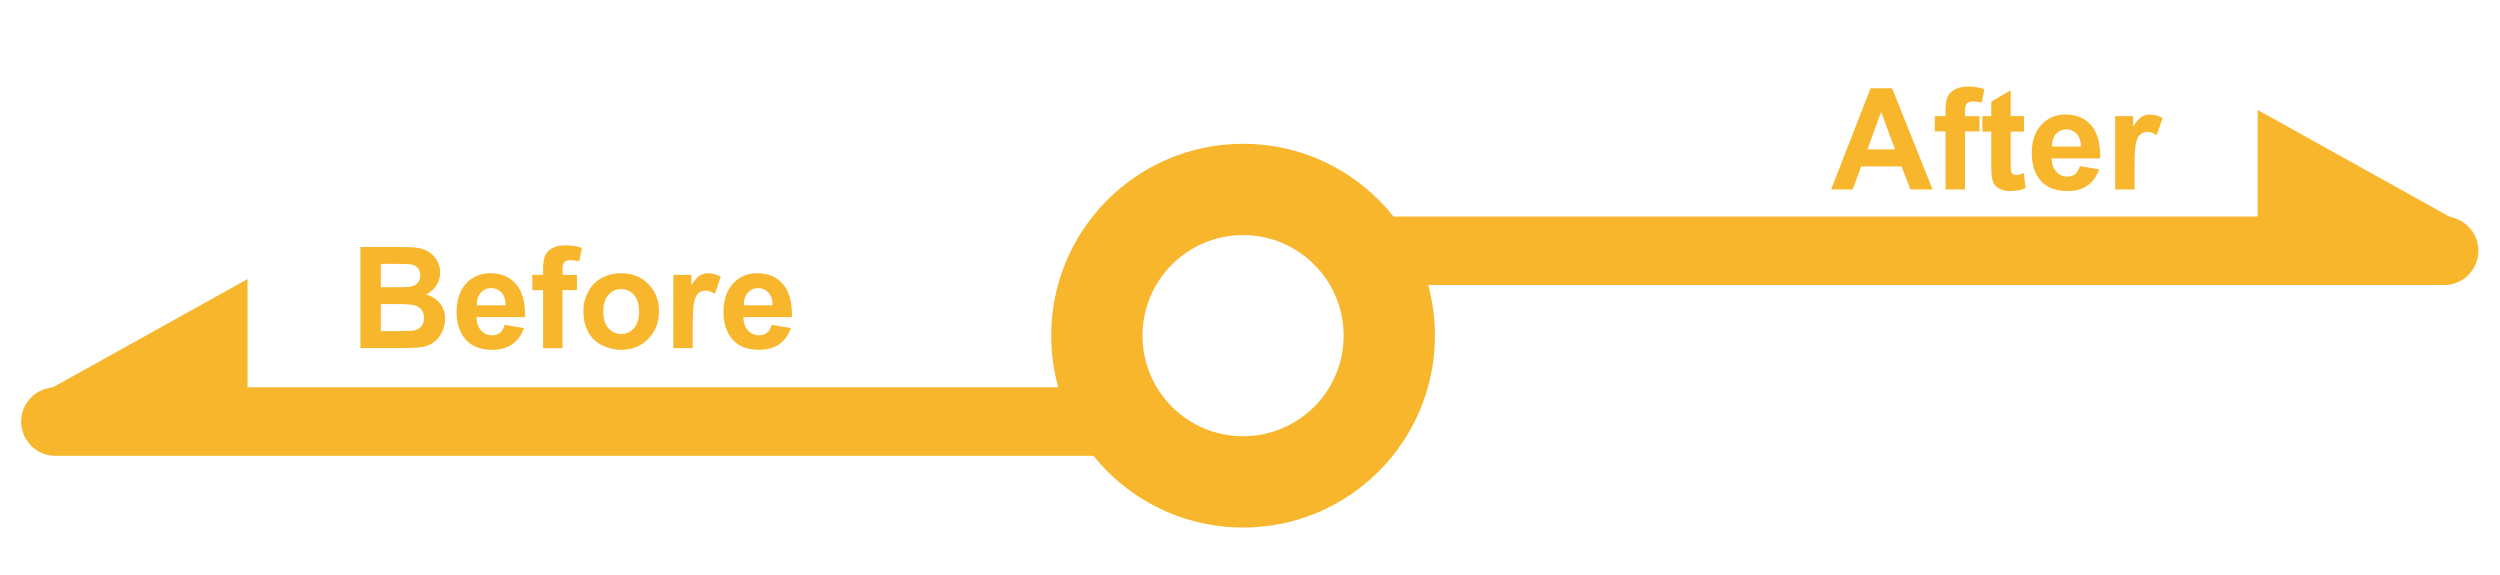 <?xml version="1.0" encoding="utf-8"?>
<!-- Generator: Adobe Illustrator 16.0.0, SVG Export Plug-In . SVG Version: 6.00 Build 0)  -->
<!DOCTYPE svg PUBLIC "-//W3C//DTD SVG 1.1//EN" "http://www.w3.org/Graphics/SVG/1.1/DTD/svg11.dtd">
<svg version="1.1" id="圖層_1" xmlns="http://www.w3.org/2000/svg" xmlns:xlink="http://www.w3.org/1999/xlink" x="0px" y="0px"
	 width="438.017px" height="100.826px" viewBox="0 0 438.017 100.826" enable-background="new 0 0 438.017 100.826"
	 xml:space="preserve">
<circle fill="none" stroke="#F8B62D" stroke-width="16" stroke-miterlimit="10" cx="217.793" cy="58.81" r="25.62"/>
<line fill="none" stroke="#F8B62D" stroke-width="12" stroke-linecap="round" stroke-linejoin="round" stroke-miterlimit="10" x1="244.76" y1="43.934" x2="428.231" y2="43.934"/>
<line fill="none" stroke="#F8B62D" stroke-width="12" stroke-linecap="round" stroke-linejoin="round" stroke-miterlimit="10" x1="9.702" y1="73.859" x2="193.174" y2="73.859"/>
<polygon fill="#F8B62D" points="431.231,39.107 395.562,39.107 395.562,19.272 "/>
<polygon fill="#F8B62D" points="7.702,68.727 43.372,68.727 43.372,48.893 "/>
<g>
	<path fill="#F8B62D" d="M63.144,43.28h7.083c1.402,0,2.448,0.059,3.137,0.175c0.689,0.117,1.305,0.361,1.849,0.731
		c0.544,0.371,0.998,0.865,1.36,1.481c0.363,0.617,0.544,1.308,0.544,2.073c0,0.83-0.224,1.591-0.671,2.285
		c-0.447,0.693-1.054,1.213-1.819,1.559c1.08,0.314,1.91,0.851,2.49,1.608c0.581,0.757,0.871,1.648,0.871,2.671
		c0,0.806-0.188,1.589-0.562,2.351c-0.375,0.761-0.887,1.37-1.535,1.825c-0.649,0.456-1.449,0.735-2.399,0.84
		c-0.597,0.065-2.035,0.105-4.315,0.121h-6.032V43.28z M66.722,46.229v4.098h2.345c1.394,0,2.26-0.02,2.599-0.06
		c0.612-0.073,1.094-0.284,1.445-0.635s0.526-0.812,0.526-1.384c0-0.548-0.151-0.993-0.454-1.335
		c-0.302-0.342-0.751-0.55-1.348-0.623c-0.354-0.04-1.374-0.061-3.058-0.061H66.722z M66.722,53.277v4.738h3.312
		c1.29,0,2.107-0.036,2.454-0.109c0.532-0.097,0.965-0.332,1.299-0.707c0.334-0.375,0.501-0.876,0.501-1.505
		c0-0.532-0.129-0.983-0.387-1.354c-0.258-0.37-0.63-0.641-1.118-0.81c-0.487-0.169-1.545-0.254-3.173-0.254H66.722z"/>
	<path fill="#F8B62D" d="M88.419,56.915l3.385,0.568c-0.435,1.241-1.123,2.186-2.061,2.834c-0.939,0.649-2.114,0.973-3.524,0.973
		c-2.232,0-3.884-0.729-4.956-2.188c-0.846-1.168-1.27-2.643-1.27-4.424c0-2.127,0.556-3.793,1.668-4.999
		c1.112-1.205,2.519-1.807,4.219-1.807c1.91,0,3.417,0.631,4.521,1.892c1.104,1.261,1.632,3.193,1.583,5.796h-8.51
		c0.024,1.007,0.298,1.791,0.822,2.351s1.177,0.84,1.958,0.84c0.532,0,0.979-0.145,1.342-0.435
		C87.96,58.027,88.234,57.56,88.419,56.915z M88.613,53.482c-0.024-0.983-0.278-1.73-0.761-2.242
		c-0.484-0.512-1.072-0.768-1.765-0.768c-0.741,0-1.354,0.27-1.837,0.81c-0.483,0.54-0.721,1.273-0.713,2.2H88.613z"/>
	<path fill="#F8B62D" d="M93.267,48.164h1.886v-0.967c0-1.08,0.115-1.886,0.345-2.418c0.229-0.532,0.652-0.965,1.269-1.299
		c0.617-0.334,1.396-0.501,2.339-0.501c0.967,0,1.914,0.145,2.841,0.435l-0.459,2.369c-0.54-0.129-1.06-0.193-1.559-0.193
		c-0.492,0-0.844,0.115-1.058,0.345c-0.214,0.229-0.321,0.671-0.321,1.323v0.907h2.539v2.671h-2.539v10.166h-3.396V50.835h-1.886
		V48.164z"/>
	<path fill="#F8B62D" d="M102.212,54.401c0-1.128,0.278-2.22,0.834-3.276c0.556-1.056,1.344-1.861,2.363-2.417
		s2.158-0.834,3.415-0.834c1.942,0,3.533,0.631,4.774,1.892c1.241,1.261,1.862,2.855,1.862,4.781c0,1.942-0.627,3.552-1.88,4.829
		c-1.253,1.277-2.831,1.916-4.732,1.916c-1.177,0-2.299-0.266-3.367-0.798c-1.068-0.532-1.879-1.312-2.436-2.339
		S102.212,55.875,102.212,54.401z M105.693,54.583c0,1.273,0.302,2.248,0.906,2.925c0.604,0.677,1.35,1.015,2.236,1.015
		c0.887,0,1.63-0.338,2.23-1.015c0.6-0.677,0.9-1.66,0.9-2.95c0-1.257-0.3-2.224-0.9-2.901c-0.601-0.677-1.344-1.016-2.23-1.016
		c-0.886,0-1.632,0.338-2.236,1.016C105.996,52.334,105.693,53.309,105.693,54.583z"/>
	<path fill="#F8B62D" d="M121.371,61.001h-3.396V48.164h3.155v1.825c0.54-0.862,1.025-1.43,1.457-1.704s0.921-0.411,1.469-0.411
		c0.774,0,1.519,0.214,2.236,0.641l-1.052,2.961c-0.572-0.371-1.104-0.556-1.595-0.556c-0.476,0-0.878,0.131-1.209,0.393
		c-0.331,0.262-0.59,0.735-0.78,1.42s-0.284,2.12-0.284,4.303V61.001z"/>
	<path fill="#F8B62D" d="M135.188,56.915l3.385,0.568c-0.435,1.241-1.123,2.186-2.061,2.834c-0.939,0.649-2.114,0.973-3.524,0.973
		c-2.232,0-3.884-0.729-4.956-2.188c-0.846-1.168-1.27-2.643-1.27-4.424c0-2.127,0.556-3.793,1.668-4.999
		c1.112-1.205,2.519-1.807,4.219-1.807c1.91,0,3.417,0.631,4.521,1.892c1.104,1.261,1.632,3.193,1.583,5.796h-8.51
		c0.024,1.007,0.298,1.791,0.822,2.351s1.177,0.84,1.958,0.84c0.532,0,0.979-0.145,1.342-0.435
		C134.728,58.027,135.002,57.56,135.188,56.915z M135.381,53.482c-0.024-0.983-0.278-1.73-0.761-2.242
		c-0.484-0.512-1.072-0.768-1.765-0.768c-0.741,0-1.354,0.27-1.837,0.81c-0.483,0.54-0.721,1.273-0.713,2.2H135.381z"/>
</g>
<g>
	<path fill="#F8B62D" d="M338.608,33.19h-3.893l-1.547-4.025h-7.084l-1.463,4.025h-3.795l6.902-17.721h3.783L338.608,33.19z
		 M332.021,26.179l-2.442-6.576l-2.394,6.576H332.021z"/>
	<path fill="#F8B62D" d="M338.995,20.353h1.885v-0.967c0-1.08,0.115-1.886,0.346-2.418c0.229-0.532,0.652-0.965,1.269-1.299
		c0.616-0.334,1.396-0.501,2.339-0.501c0.967,0,1.914,0.145,2.841,0.435l-0.46,2.369c-0.539-0.129-1.059-0.193-1.559-0.193
		c-0.492,0-0.844,0.115-1.058,0.345c-0.214,0.229-0.321,0.671-0.321,1.323v0.907h2.539v2.671h-2.539V33.19h-3.396V23.024h-1.885
		V20.353z"/>
	<path fill="#F8B62D" d="M354.612,20.353v2.708h-2.32v5.174c0,1.048,0.021,1.658,0.066,1.832c0.044,0.173,0.145,0.316,0.302,0.429
		c0.157,0.113,0.349,0.169,0.574,0.169c0.314,0,0.77-0.109,1.366-0.326l0.29,2.635c-0.79,0.339-1.685,0.508-2.684,0.508
		c-0.612,0-1.165-0.103-1.656-0.308s-0.853-0.472-1.081-0.798c-0.23-0.326-0.39-0.768-0.479-1.324
		c-0.072-0.395-0.108-1.192-0.108-2.393V23.06h-1.56v-2.708h1.56v-2.55l3.409-1.982v4.533H354.612z"/>
	<path fill="#F8B62D" d="M364.403,29.104l3.385,0.568c-0.436,1.241-1.123,2.186-2.061,2.834c-0.939,0.649-2.114,0.973-3.524,0.973
		c-2.231,0-3.884-0.729-4.956-2.188c-0.846-1.168-1.27-2.643-1.27-4.424c0-2.127,0.557-3.793,1.668-4.999
		c1.113-1.205,2.52-1.807,4.219-1.807c1.91,0,3.418,0.631,4.521,1.892c1.104,1.261,1.632,3.193,1.584,5.796h-8.51
		c0.023,1.007,0.297,1.791,0.821,2.351s1.177,0.84,1.958,0.84c0.532,0,0.979-0.145,1.342-0.435
		C363.944,30.216,364.218,29.749,364.403,29.104z M364.597,25.671c-0.023-0.983-0.277-1.73-0.762-2.242
		c-0.483-0.512-1.072-0.768-1.765-0.768c-0.741,0-1.354,0.27-1.837,0.81c-0.484,0.54-0.722,1.273-0.713,2.2H364.597z"/>
	<path fill="#F8B62D" d="M373.989,33.19h-3.396V20.353h3.154v1.825c0.54-0.862,1.025-1.43,1.457-1.704
		c0.431-0.274,0.92-0.411,1.469-0.411c0.773,0,1.519,0.214,2.236,0.641l-1.053,2.961c-0.572-0.371-1.104-0.556-1.595-0.556
		c-0.476,0-0.878,0.131-1.209,0.393c-0.331,0.262-0.591,0.735-0.78,1.42s-0.283,2.12-0.283,4.303V33.19z"/>
</g>
</svg>
